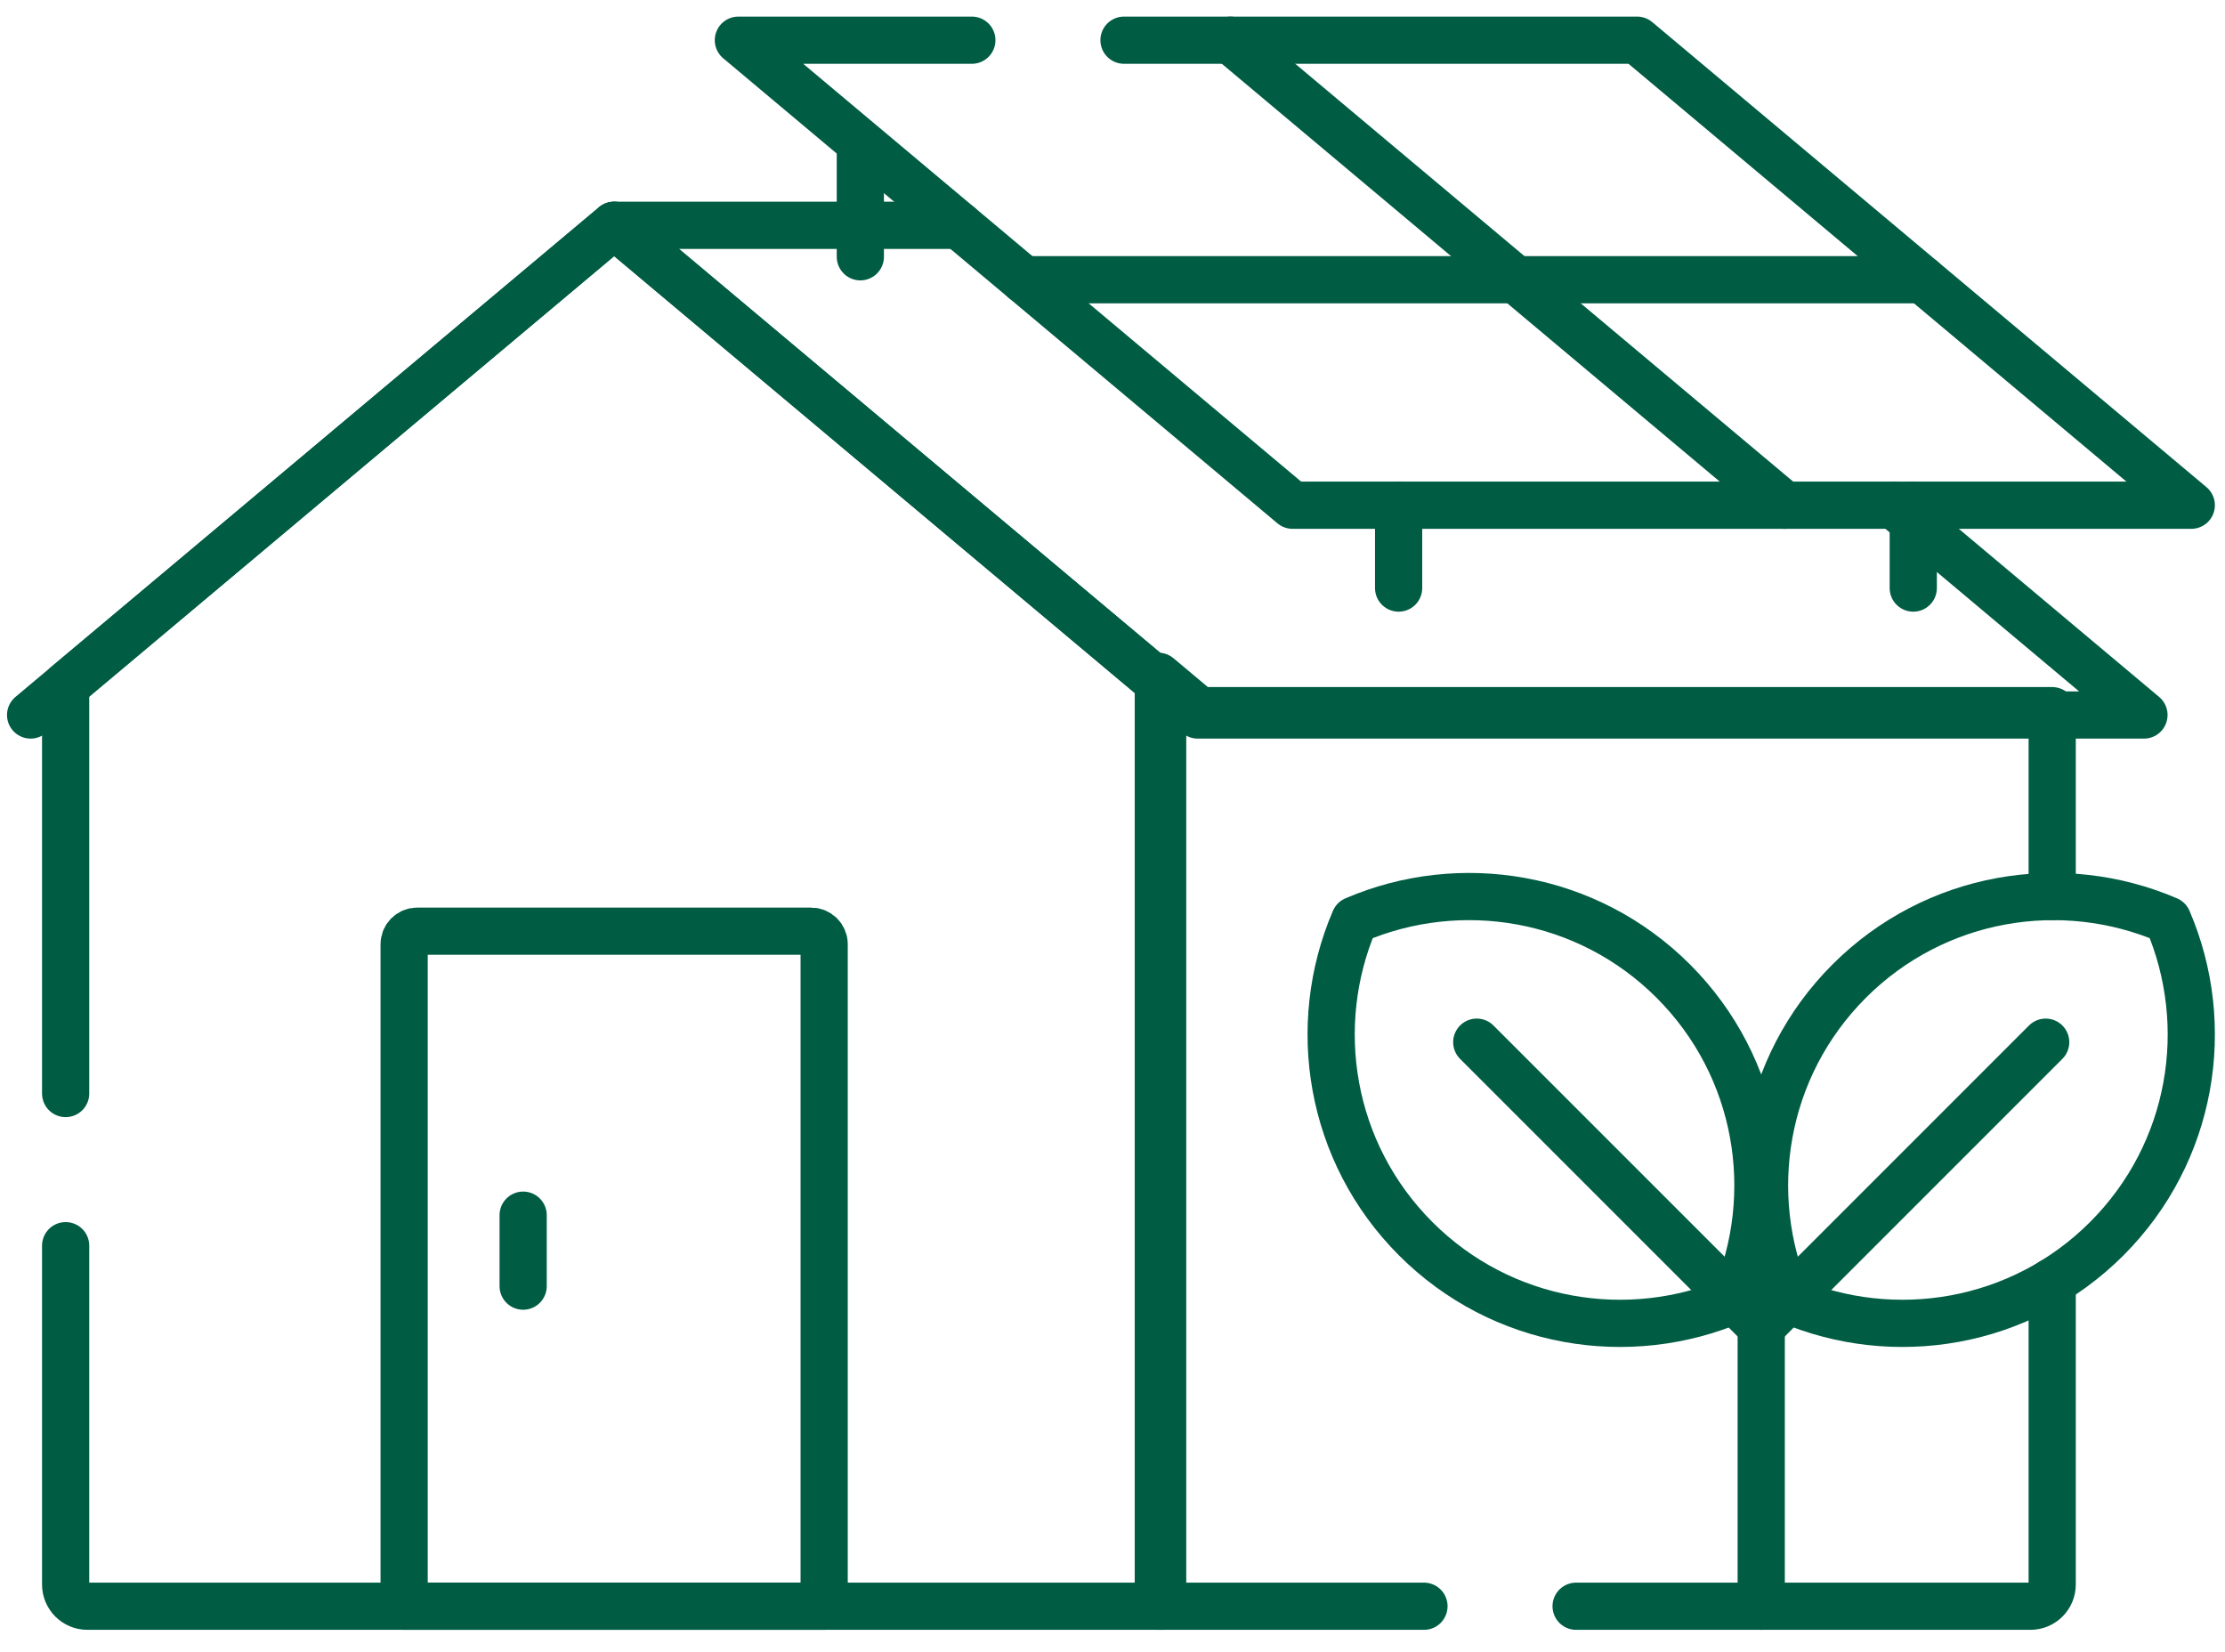 <svg width="66" height="49" viewBox="0 0 66 49" fill="none" xmlns="http://www.w3.org/2000/svg">
<g id="Group">
<g id="Group_2">
<g id="Group_3">
<path id="Vector" d="M25.52 4.299V7.616" stroke="#005C43" stroke-width="1.4" stroke-miterlimit="10" stroke-linecap="round" stroke-linejoin="round"/>
<path id="Vector_2" d="M60.874 26.593V21.078H35.574L34.359 20.059V47.641H42.239" stroke="#005C43" stroke-width="1.4" stroke-miterlimit="10" stroke-linecap="round" stroke-linejoin="round"/>
<path id="Vector_3" d="M46.752 47.641H60.229C60.585 47.641 60.874 47.352 60.874 46.996V38.011" stroke="#005C43" stroke-width="1.4" stroke-miterlimit="10" stroke-linecap="round" stroke-linejoin="round"/>
<path id="Vector_4" d="M1.947 36.947V46.996C1.947 47.352 2.236 47.641 2.592 47.641H34.488V20.336L18.218 6.683L1.947 20.336V32.434" stroke="#005C43" stroke-width="1.4" stroke-miterlimit="10" stroke-linecap="round" stroke-linejoin="round"/>
<path id="Vector_5" d="M11.988 47.641H24.447V28.006C24.447 27.792 24.273 27.619 24.06 27.619H12.375C12.162 27.619 11.988 27.792 11.988 28.006V47.641Z" stroke="#005C43" stroke-width="1.4" stroke-miterlimit="10" stroke-linecap="round" stroke-linejoin="round"/>
<path id="Vector_6" d="M28.447 6.683H18.217L35.527 21.207H63.596L56.181 14.985" stroke="#005C43" stroke-width="1.4" stroke-miterlimit="10" stroke-linecap="round" stroke-linejoin="round"/>
<path id="Vector_7" d="M41.487 14.985V17.442" stroke="#005C43" stroke-width="1.4" stroke-miterlimit="10" stroke-linecap="round" stroke-linejoin="round"/>
<path id="Vector_8" d="M56.753 14.985V17.442" stroke="#005C43" stroke-width="1.4" stroke-miterlimit="10" stroke-linecap="round" stroke-linejoin="round"/>
<path id="Vector_9" d="M28.828 1.192H21.902L38.342 14.985H65L48.561 1.192H33.341" stroke="#005C43" stroke-width="1.4" stroke-miterlimit="10" stroke-linecap="round" stroke-linejoin="round"/>
<path id="Vector_10" d="M18.218 6.683L0.908 21.207" stroke="#005C43" stroke-width="1.4" stroke-miterlimit="10" stroke-linecap="round" stroke-linejoin="round"/>
<path id="Vector_11" d="M15.518 36.042V38.147" stroke="#005C43" stroke-width="1.4" stroke-miterlimit="10" stroke-linecap="round" stroke-linejoin="round"/>
</g>
<g id="Group_4">
<g id="Group_5">
<g id="Group_6">
<path id="Vector_12" d="M40.183 27.289C38.837 30.419 39.439 34.186 41.995 36.742C44.551 39.297 48.318 39.9 51.448 38.554C52.794 35.424 52.191 31.657 49.636 29.101C47.08 26.545 43.313 25.943 40.183 27.289Z" stroke="#005C43" stroke-width="1.4" stroke-miterlimit="10" stroke-linecap="round" stroke-linejoin="round"/>
<path id="Vector_13" d="M43.805 30.911L52.243 39.349" stroke="#005C43" stroke-width="1.4" stroke-miterlimit="10" stroke-linecap="round" stroke-linejoin="round"/>
</g>
</g>
<g id="Group_7">
<g id="Group_8">
<path id="Vector_14" d="M64.303 27.289C65.649 30.419 65.047 34.186 62.491 36.742C59.935 39.297 56.168 39.9 53.038 38.554C51.693 35.424 52.295 31.657 54.851 29.101C57.407 26.545 61.174 25.943 64.303 27.289Z" stroke="#005C43" stroke-width="1.4" stroke-miterlimit="10" stroke-linecap="round" stroke-linejoin="round"/>
<path id="Vector_15" d="M60.681 30.911L52.243 39.349" stroke="#005C43" stroke-width="1.4" stroke-miterlimit="10" stroke-linecap="round" stroke-linejoin="round"/>
</g>
</g>
<path id="Vector_16" d="M52.243 39.349V47.641" stroke="#005C43" stroke-width="1.4" stroke-miterlimit="10" stroke-linecap="round" stroke-linejoin="round"/>
</g>
</g>
<path id="Vector_17" d="M52.937 14.985L36.498 1.192" stroke="#005C43" stroke-width="1.4" stroke-miterlimit="10" stroke-linecap="round" stroke-linejoin="round"/>
<path id="Vector_18" d="M57.028 8.297H30.37" stroke="#005C43" stroke-width="1.4" stroke-miterlimit="10" stroke-linecap="round" stroke-linejoin="round"/>
</g>
</svg>
